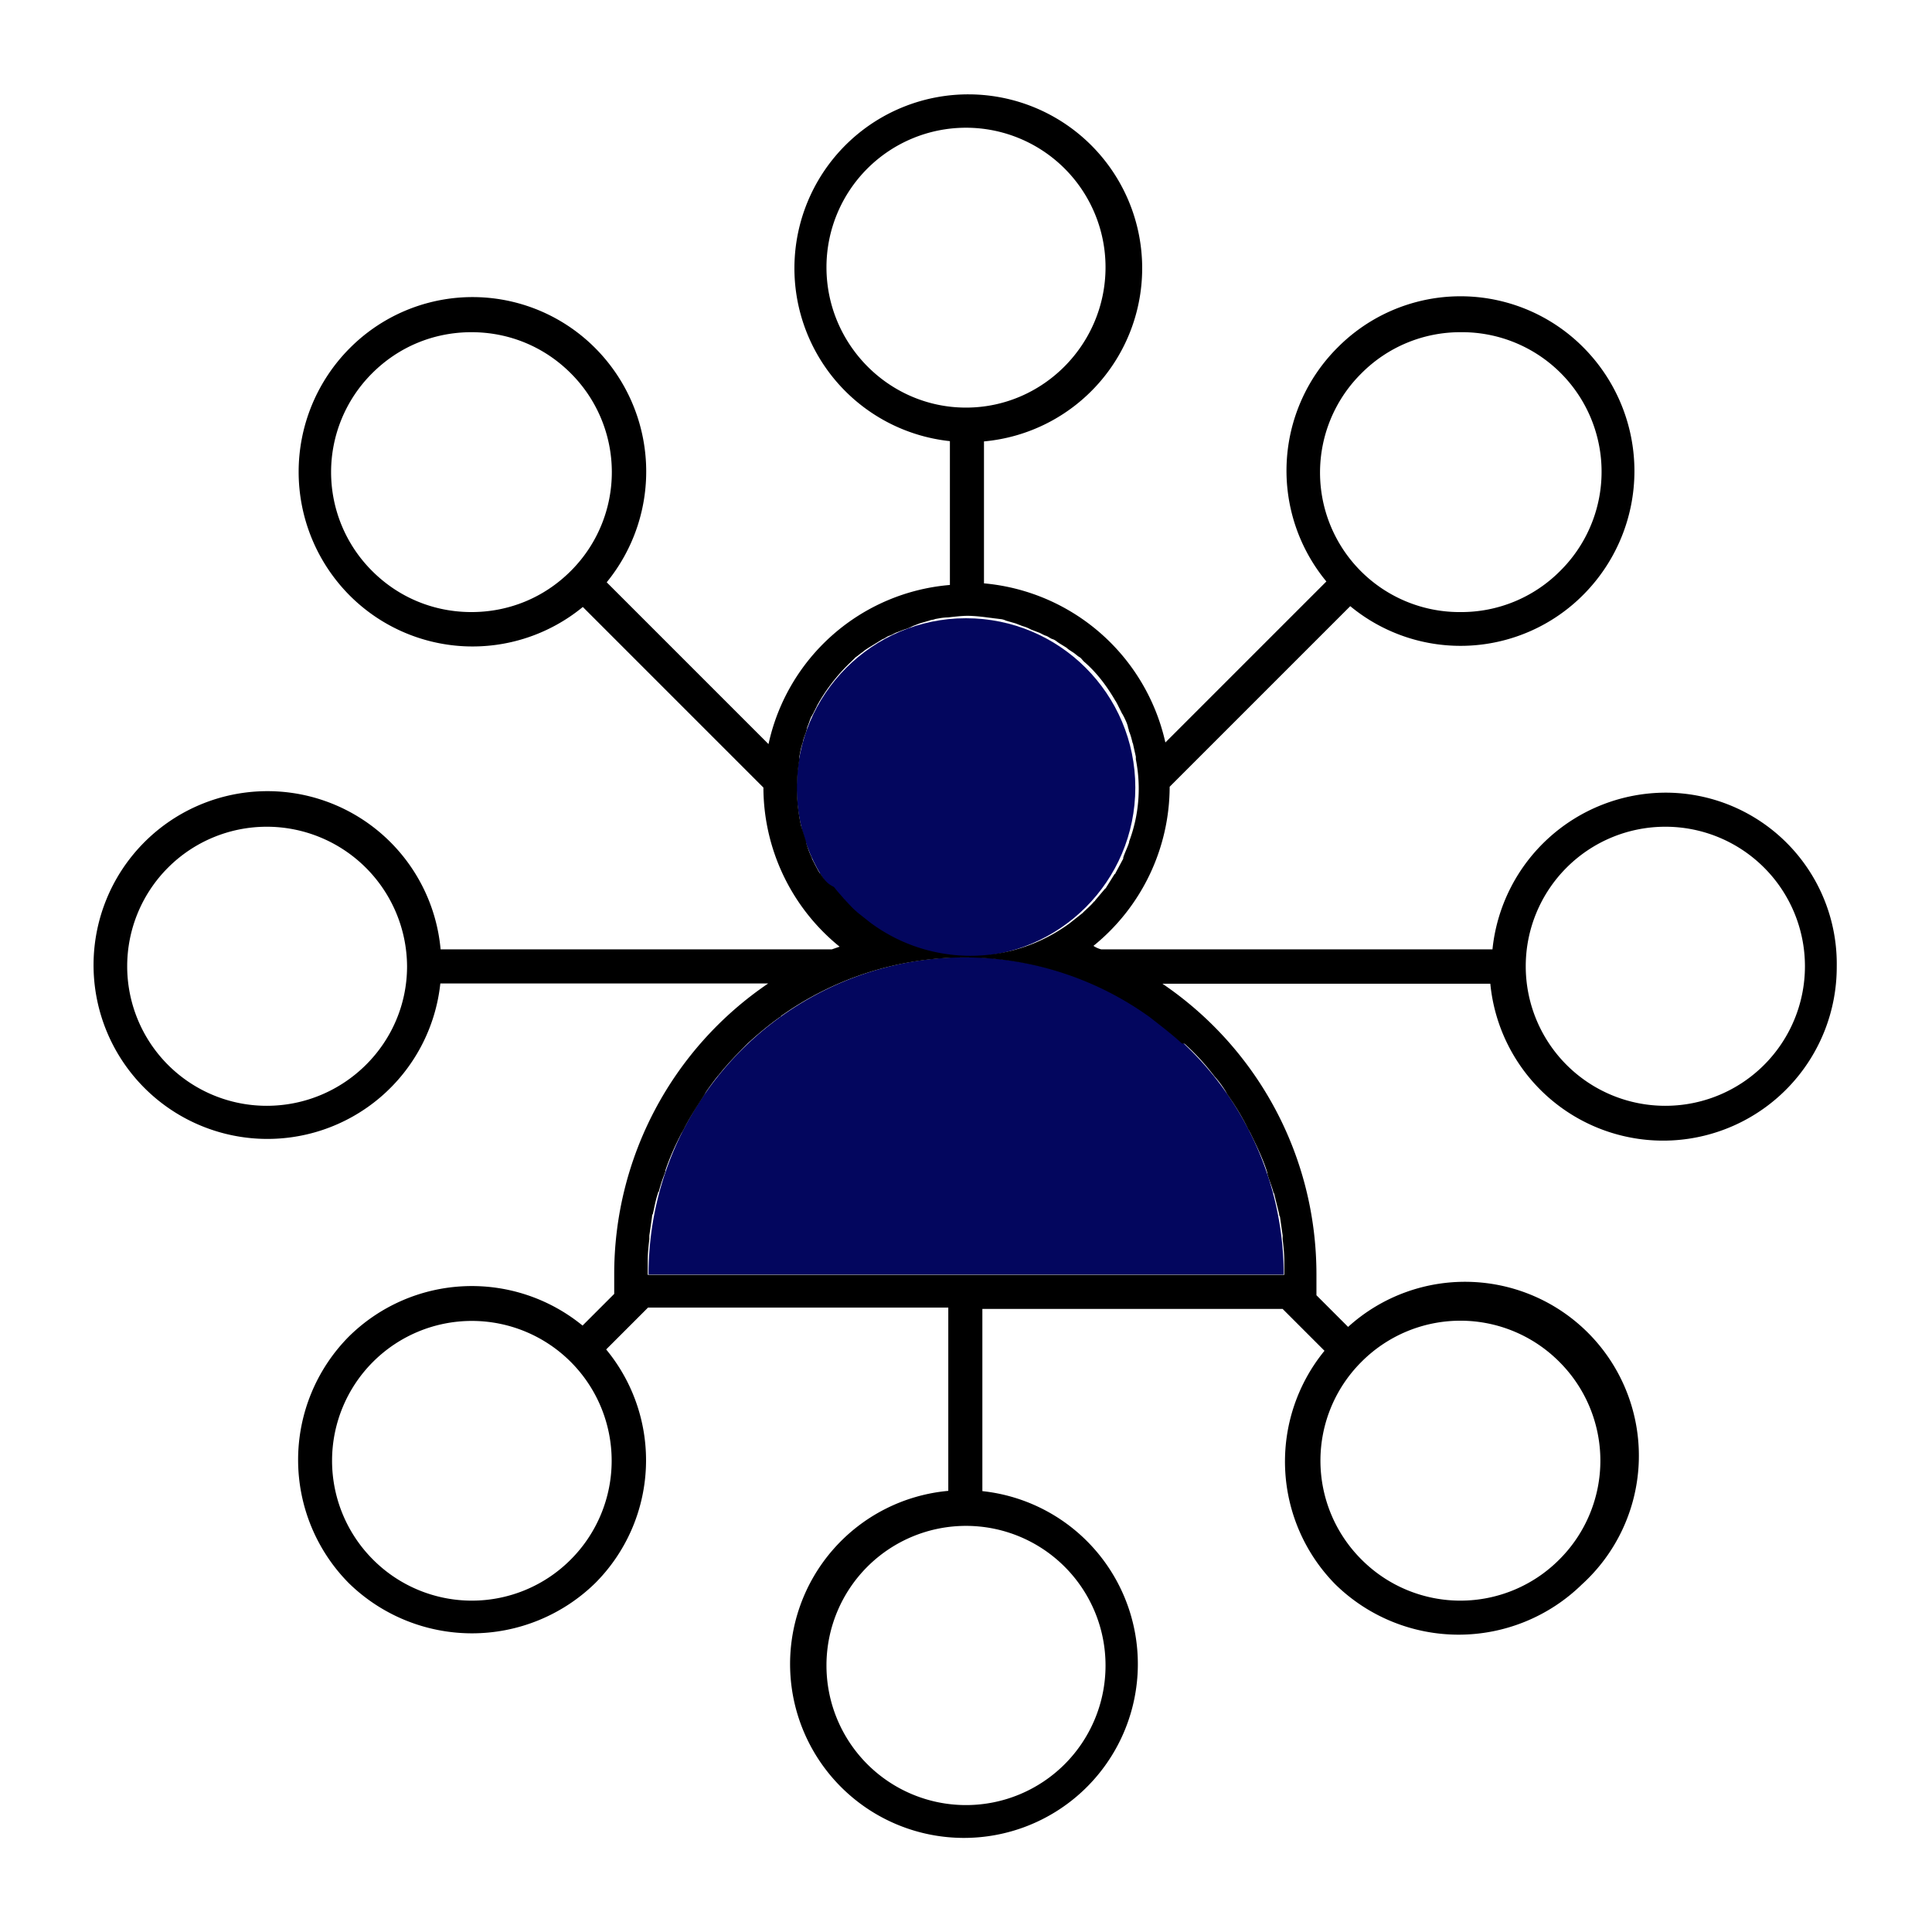 <svg version="1.1" id="Layer_1" xmlns="http://www.w3.org/2000/svg" x="0" y="0" viewBox="0 0 72 72" style="enable-background:new 0 0 72 72" xml:space="preserve"><style>.st0{fill:#03065e}</style><g id="Accent_Color"><circle class="st0" cx="36" cy="29.35" r="6.31"/><path class="st0" d="M36 35.67A11.82 11.82 0 0 0 24.17 47.5h23.67A11.84 11.84 0 0 0 36 35.67z"/></g><path id="Line_Artwork" d="M62.06 29.54a6.5 6.5 0 0 0-6.44 5.84H41.04a.93.93 0 0 1-.29-.13 7.65 7.65 0 0 0 2.84-5.93l6.73-6.73a6.45 6.45 0 0 0 8.7-.44 6.53 6.53 0 0 0 0-9.19 6.45 6.45 0 0 0-9.14-.04l-.04.04a6.48 6.48 0 0 0-.41 8.71l-6 6a7.62 7.62 0 0 0-6.76-5.93v-5.29a6.48 6.48 0 1 0-1.27-.01v5.36a7.56 7.56 0 0 0-6.76 5.93l-6.03-6.03a6.52 6.52 0 0 0-.41-8.71 6.45 6.45 0 0 0-9.14-.04l-.04.04a6.53 6.53 0 0 0 0 9.19 6.47 6.47 0 0 0 8.7.44l6.73 6.73a7.65 7.65 0 0 0 2.84 5.93l-.29.1H16.42a6.48 6.48 0 1 0-.01 1.27h12.22a13.08 13.08 0 0 0-5.74 10.84v.73l-1.18 1.18a6.52 6.52 0 0 0-8.71.41A6.53 6.53 0 0 0 13 59a6.57 6.57 0 0 0 9.18 0 6.48 6.48 0 0 0 .41-8.71l1.56-1.56h11.19v6.83a6.48 6.48 0 1 0 1.27.01v-6.79H47.8l1.56 1.56a6.52 6.52 0 0 0 .41 8.71 6.57 6.57 0 0 0 9.18 0 6.48 6.48 0 0 0-8.71-9.6l-1.18-1.18v-.77c0-4.5-2.26-8.48-5.74-10.84h12.22a6.47 6.47 0 0 0 12.91-.64 6.38 6.38 0 0 0-6.39-6.48zM50.74 13.91a5.19 5.19 0 0 1 3.7-1.53 5.2 5.2 0 0 1 3.72 8.88l-.02.02a5.19 5.19 0 0 1-3.7 1.53 5.2 5.2 0 0 1-3.72-8.88l.02-.02zm-29.47 7.37c-.99.99-2.3 1.53-3.7 1.53s-2.71-.54-3.7-1.53a5.2 5.2 0 0 1-.02-7.35l.02-.02c.99-.99 2.3-1.53 3.7-1.53s2.71.54 3.7 1.53a5.2 5.2 0 0 1 .02 7.35l-.02.02zM9.94 41.21a5.2 5.2 0 0 1 0-10.4 5.23 5.23 0 0 1 5.23 5.2c0 2.88-2.36 5.2-5.23 5.2zm11.33 16.91a5.2 5.2 0 0 1-7.35.02l-.02-.02a5.21 5.21 0 1 1 7.37 0zm29.47-7.37a5.2 5.2 0 0 1 7.35-.02l.02.02a5.2 5.2 0 0 1 .02 7.35l-.02.02a5.2 5.2 0 0 1-7.35.02l-.02-.02a5.2 5.2 0 0 1-.02-7.35l.02-.02zM30.8 9.96a5.2 5.2 0 0 1 10.4 0c0 2.87-2.33 5.23-5.2 5.23s-5.2-2.36-5.2-5.23zm-.22 22.61s0-.03-.03-.03c-.1-.16-.19-.35-.29-.54v-.03c-.1-.19-.16-.38-.22-.57v-.03l-.19-.61a6.55 6.55 0 0 1-.06-2.46v-.1c.03-.16.06-.32.1-.45 0-.03.03-.06.03-.1.03-.16.1-.29.13-.41 0-.03.03-.06.03-.13.06-.13.1-.29.16-.41.03-.03.03-.06.06-.1l.19-.38c.03-.03.03-.06.06-.1.32-.54.73-1.05 1.18-1.47l.16-.16c.1-.06.16-.13.26-.19.06-.06.13-.1.22-.16l.26-.16.26-.16c.1-.03.16-.1.26-.13s.19-.1.29-.13l.26-.1c.1-.03.19-.06.32-.13l.26-.1.35-.1c.06-.03.16-.03.22-.06.16-.03.32-.06.48-.06.26-.03.51-.06.73-.06s.51.03.73.06l.48.06a.6.6 0 0 1 .22.06l.35.1.26.1c.1.03.19.06.32.13l.26.1c.1.03.19.1.29.13.1.03.16.1.26.13s.16.1.26.16l.26.16c.06.06.13.1.22.16.1.06.16.13.26.19.06.03.1.1.16.16.48.41.86.92 1.18 1.47.03.03.03.06.06.1l.19.38c.03.03.03.06.06.1.06.13.13.26.16.41 0 .03.03.06.03.13.06.13.1.29.13.41 0 .03.03.06.03.1l.1.45v.1a5.6 5.6 0 0 1-.25 3.06v.03c-.06.19-.16.38-.22.57V32l-.29.54s0 .03-.03.03l-.32.51s0 .03-.03.03l-.38.45s0 .03-.03.03c-.13.16-.29.29-.41.41l-.03.03-.48.38a6.25 6.25 0 0 1-7.43-.03l-.48-.38-.03-.03c-.16-.13-.29-.29-.41-.41 0 0 0-.03-.03-.03-.13-.16-.26-.29-.38-.45l-.03-.03c-.27-.13-.36-.29-.49-.48zm10.62 29.5a5.2 5.2 0 1 1-10.4 0v-.01a5.2 5.2 0 1 1 10.4.01zm2.97-23.15c.4.36.76.76 1.08 1.18a4 4 0 0 1 .45.61c0 .03.03.03.03.06.29.41.57.86.8 1.34.03.03.03.06.06.1.22.45.45.92.61 1.4 0 .03.03.06.03.13.06.22.16.45.22.67 0 .03 0 .03.03.06l.19.77c0 .03 0 .06.03.1l.1.7v.13c.03.26.06.54.06.8v.54H24.14v-.54c0-.29.03-.54.06-.8v-.13l.1-.7c0-.03 0-.06.03-.1.06-.26.1-.51.19-.77 0-.03 0-.03.03-.06.06-.22.13-.45.22-.67 0-.03.03-.06.03-.13.16-.48.38-.96.61-1.4.03-.03.03-.06.06-.1.22-.45.51-.89.8-1.34 0-.03.03-.03.03-.06.13-.19.29-.41.45-.61l.03-.03c.32-.41.7-.8 1.05-1.15l.03-.03c.38-.35.8-.7 1.21-.99 0 0 .03 0 .03-.03a11.81 11.81 0 0 1 13.74.03c.41.32.83.64 1.21.99.08 0 .08 0 .12.03zm17.89 2.29a5.2 5.2 0 1 1 0-10.4h.01a5.2 5.2 0 1 1-.01 10.4z"/></svg>